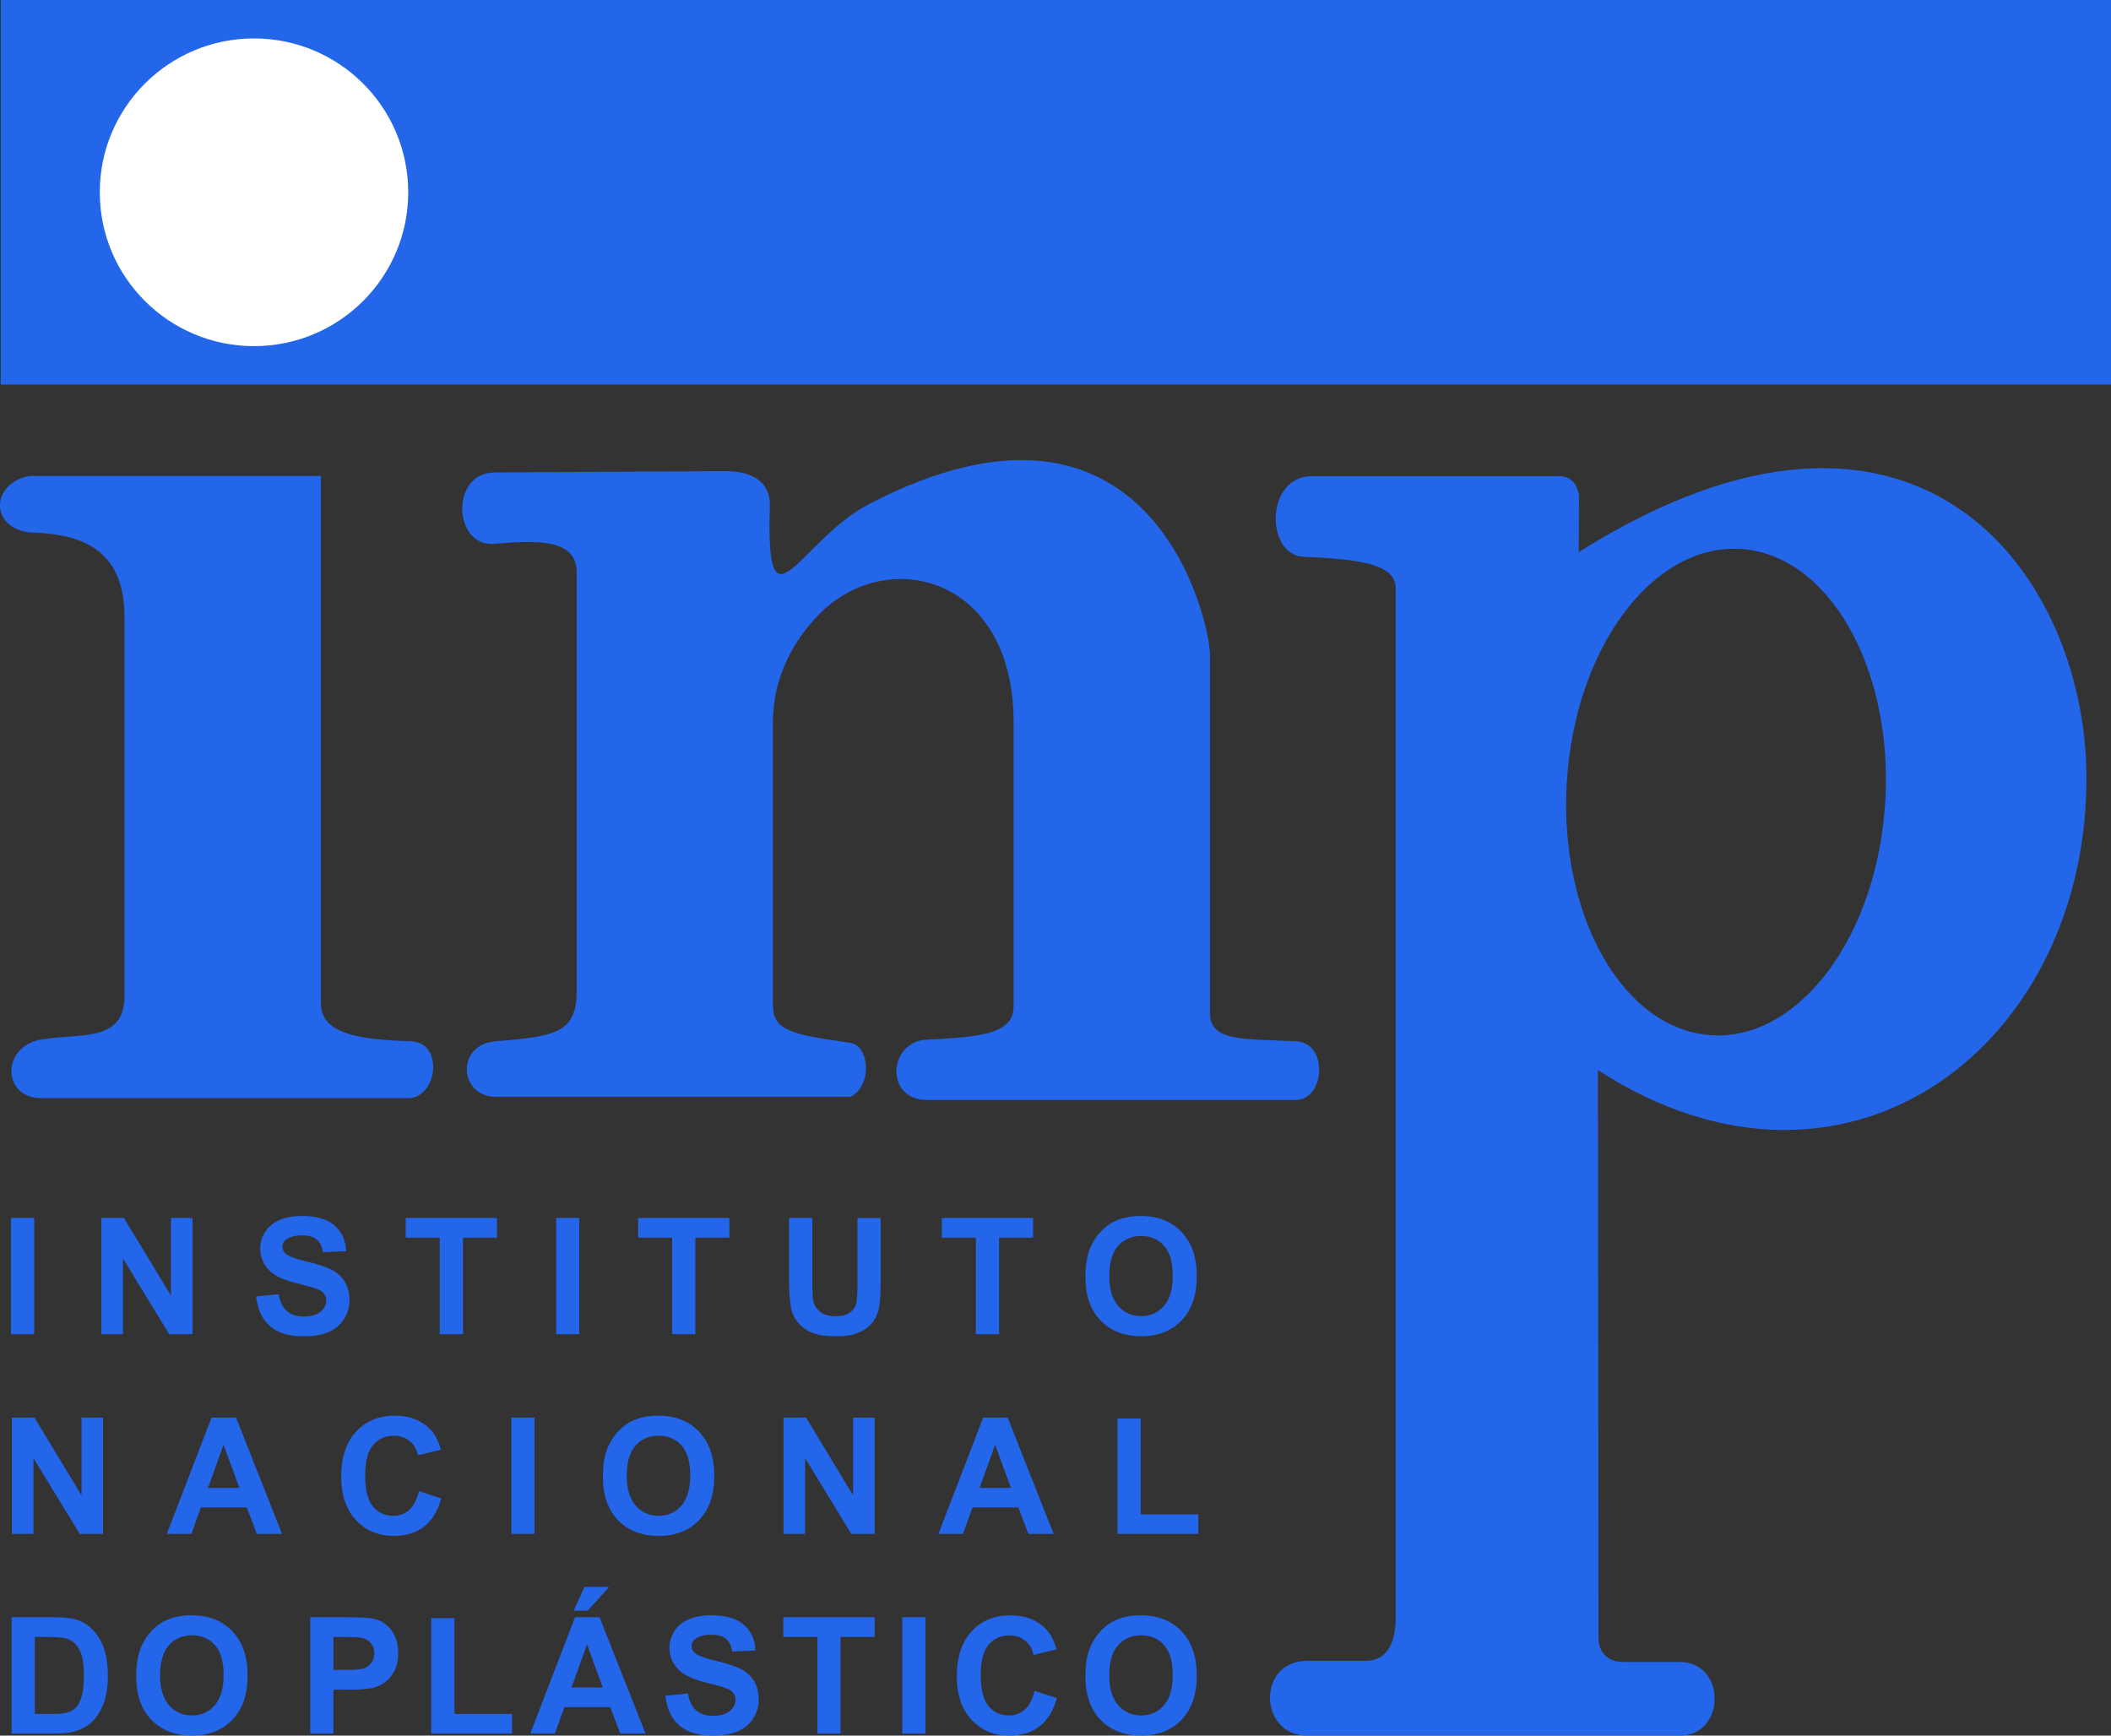 <?xml version="1.0" encoding="UTF-8"?>
<svg xmlns="http://www.w3.org/2000/svg" width="360" height="296" viewBox="0 0 360 296" fill="none">
  <rect x="0" y="0" width="360" height="296" fill="#333333" stroke="none"/>
  <path d="M360.002 0H0.129V65.588H360.002V0Z" fill="#2366E9"></path>
  <path fill-rule="evenodd" clip-rule="evenodd" d="M43.319 6.555C57.84 6.555 69.616 18.303 69.616 32.794C69.616 47.285 57.84 59.033 43.319 59.033C28.798 59.033 17.016 47.285 17.016 32.794C17.016 18.303 28.798 6.555 43.319 6.555Z" fill="white"></path>
  <path fill-rule="evenodd" clip-rule="evenodd" d="M5.035 81.17H54.716V171.124C54.716 176.536 61.857 177.302 70.098 177.586C75.489 177.772 74.779 186.473 70.098 187.286H6.925C0.267 187.181 0.197 178.323 7.187 177.255C14.177 176.188 21.237 177.69 21.237 169.778V105.408C21.237 95.534 16.195 91.224 6.117 90.864C-1.804 90.777 -1.891 82.423 5.035 81.17Z" fill="#2366E9"></path>
  <path fill-rule="evenodd" clip-rule="evenodd" d="M123.721 80.364C128.641 80.335 131.397 82.464 131.281 86.287C130.571 109.207 136.195 92.175 148.314 85.904C196.314 61.058 206.334 105.93 206.334 111.603V172.736C206.334 177.662 211.841 177.134 221.018 177.586C226.676 177.865 225.885 187.582 221.018 187.582H158.008C150.913 187.582 151.414 177.667 158.008 177.313C166.609 176.849 172.855 176.536 172.855 171.663V123.183C172.855 97.965 150.844 92.842 139.306 105.158C135.456 109.26 131.81 115.305 131.81 123.183V171.39C131.81 175.857 135.125 176.42 145.046 177.853C148.192 178.305 148.907 185.081 145.046 187.048H84.566C78.21 187.048 77.704 178.085 84.566 177.569C95.08 176.786 98.343 175.95 98.343 168.966V97.594C98.343 91.781 91.341 92.146 84.304 92.744C77.267 93.347 76.733 80.625 84.304 80.579L123.721 80.352V80.364Z" fill="#2366E9"></path>
  <path fill-rule="evenodd" clip-rule="evenodd" d="M266.007 81.211C268.031 81.211 269.037 82.841 269.264 84.39L269.241 94.148C326.603 58.053 355.459 97.576 355.808 132.018C356.273 178.213 315.002 209.98 272.503 182.506L272.602 279.385C272.608 281.48 273.905 283.44 276.76 283.44H286.425C294.439 283.44 294.363 296 286.425 296H222.921C214.657 296 214.262 283.249 222.921 283.249H232.877C236.686 283.249 238.018 279.919 238.018 275.887V100.303C238.018 96.097 231.522 95.377 222.305 94.954C215.739 94.652 215.78 81.211 223.689 81.211H266.007ZM321.364 138.602C323.405 115.769 312.96 95.679 298.044 93.736C283.128 91.792 269.374 108.732 267.333 131.565C265.292 154.399 275.736 174.488 290.653 176.432C305.569 178.375 319.323 161.436 321.364 138.602Z" fill="#2366E9"></path>
  <path d="M189.167 285.72C189.167 287.965 189.684 289.671 190.702 290.825C191.726 291.985 193.028 292.56 194.604 292.56C196.18 292.56 197.471 291.985 198.483 290.831C199.489 289.682 199.995 287.959 199.995 285.656C199.995 283.353 199.501 281.688 198.524 280.569C197.541 279.449 196.233 278.892 194.604 278.892C192.976 278.892 191.656 279.461 190.661 280.592C189.667 281.723 189.167 283.429 189.167 285.714V285.72ZM185.096 285.854C185.096 283.829 185.393 282.135 185.992 280.766C186.439 279.757 187.044 278.852 187.818 278.045C188.585 277.245 189.434 276.653 190.347 276.264C191.569 275.736 192.976 275.481 194.569 275.481C197.454 275.481 199.762 276.386 201.495 278.202C203.228 280.012 204.095 282.535 204.095 285.761C204.095 288.986 203.234 291.469 201.513 293.279C199.792 295.083 197.494 295.988 194.622 295.988C191.749 295.988 189.394 295.089 187.672 293.291C185.951 291.492 185.096 289.009 185.096 285.854ZM176.39 288.36L180.223 289.59C179.635 291.753 178.658 293.36 177.292 294.416C175.931 295.466 174.192 295.988 172.087 295.988C169.488 295.988 167.348 295.089 165.679 293.291C164.004 291.492 163.166 289.027 163.166 285.912C163.166 282.611 164.01 280.047 165.69 278.219C167.371 276.398 169.586 275.481 172.331 275.481C174.727 275.481 176.67 276.195 178.17 277.633C179.066 278.48 179.728 279.699 180.176 281.288L176.263 282.234C176.036 281.201 175.553 280.389 174.814 279.797C174.082 279.2 173.186 278.904 172.139 278.904C170.691 278.904 169.511 279.432 168.604 280.488C167.702 281.538 167.249 283.249 167.249 285.616C167.249 288.122 167.691 289.909 168.586 290.97C169.476 292.038 170.633 292.566 172.058 292.566C173.111 292.566 174.012 292.229 174.774 291.55C175.53 290.877 176.071 289.81 176.408 288.36H176.39ZM153.856 295.646V275.812H157.81V295.646H153.856ZM139.393 295.646V279.171H133.583V275.812H149.145V279.171H143.348V295.646H139.387H139.393ZM113.462 289.195L117.312 288.812C117.539 290.123 118.01 291.086 118.719 291.701C119.429 292.31 120.377 292.618 121.581 292.618C122.854 292.618 123.814 292.345 124.459 291.794C125.105 291.249 125.43 290.611 125.43 289.88C125.43 289.41 125.291 289.009 125.017 288.685C124.75 288.354 124.273 288.064 123.593 287.826C123.133 287.658 122.075 287.374 120.429 286.956C118.307 286.422 116.824 285.767 115.969 284.995C114.765 283.904 114.166 282.576 114.166 281.004C114.166 279.994 114.451 279.049 115.015 278.167C115.579 277.291 116.399 276.618 117.457 276.16C118.522 275.702 119.807 275.47 121.313 275.47C123.773 275.47 125.622 276.015 126.867 277.105C128.105 278.202 128.757 279.652 128.821 281.48L124.866 281.654C124.698 280.633 124.331 279.896 123.779 279.455C123.22 279.008 122.389 278.788 121.278 278.788C120.167 278.788 119.225 279.026 118.58 279.501C118.161 279.809 117.952 280.215 117.952 280.731C117.952 281.201 118.149 281.601 118.539 281.938C119.033 282.361 120.249 282.808 122.174 283.261C124.099 283.725 125.518 284.2 126.442 284.688C127.361 285.181 128.082 285.854 128.606 286.706C129.123 287.559 129.385 288.615 129.385 289.862C129.385 290.999 129.077 292.067 128.449 293.053C127.826 294.045 126.942 294.787 125.803 295.263C124.663 295.75 123.238 295.988 121.54 295.988C119.062 295.988 117.161 295.408 115.835 294.254C114.509 293.094 113.712 291.405 113.462 289.189V289.195ZM97.836 274.681L99.68 270.637H103.89L100.215 274.681H97.842H97.836ZM102.803 287.803L100.104 280.441L97.458 287.803H102.803ZM110.084 295.646H105.78L104.07 291.139H96.243L94.626 295.646H90.433L98.063 275.812H102.244L110.089 295.646H110.084ZM73.54 295.646V275.974H77.494V292.305H87.322V295.646H73.54ZM56.861 279.171V284.798H59.025C60.583 284.798 61.63 284.693 62.153 284.49C62.677 284.282 63.09 283.957 63.386 283.516C63.683 283.075 63.834 282.559 63.834 281.973C63.834 281.253 63.624 280.656 63.206 280.186C62.793 279.722 62.258 279.426 61.618 279.31C61.141 279.217 60.194 279.176 58.775 279.176H56.861V279.171ZM52.907 295.646V275.812H59.251C61.653 275.812 63.223 275.916 63.95 276.113C65.073 276.409 66.015 277.053 66.771 278.051C67.527 279.049 67.905 280.337 67.905 281.909C67.905 283.127 67.684 284.154 67.248 284.978C66.811 285.807 66.259 286.463 65.584 286.938C64.916 287.408 64.229 287.722 63.537 287.878C62.595 288.07 61.223 288.163 59.432 288.163H56.855V295.646H52.901H52.907ZM27.302 285.72C27.302 287.965 27.819 289.671 28.837 290.825C29.86 291.985 31.163 292.56 32.739 292.56C34.315 292.56 35.606 291.985 36.618 290.831C37.624 289.682 38.13 287.959 38.13 285.656C38.13 283.353 37.636 281.688 36.659 280.569C35.676 279.449 34.367 278.892 32.739 278.892C31.111 278.892 29.797 279.461 28.796 280.592C27.802 281.723 27.302 283.429 27.302 285.714V285.72ZM23.225 285.854C23.225 283.829 23.522 282.135 24.121 280.766C24.569 279.757 25.173 278.852 25.947 278.045C26.714 277.245 27.563 276.653 28.476 276.264C29.698 275.736 31.105 275.481 32.698 275.481C35.583 275.481 37.892 276.386 39.624 278.202C41.358 280.012 42.224 282.535 42.224 285.761C42.224 288.986 41.363 291.469 39.642 293.279C37.921 295.083 35.623 295.988 32.751 295.988C29.878 295.988 27.523 295.089 25.801 293.291C24.08 291.492 23.225 289.009 23.225 285.854ZM5.936 279.171V292.305H8.884C9.989 292.305 10.786 292.247 11.28 292.113C11.92 291.951 12.449 291.678 12.874 291.289C13.298 290.901 13.641 290.257 13.909 289.375C14.176 288.487 14.31 287.275 14.31 285.743C14.31 284.212 14.171 283.04 13.909 282.216C13.641 281.393 13.263 280.754 12.787 280.296C12.304 279.832 11.693 279.525 10.955 279.362C10.402 279.234 9.321 279.171 7.71 279.171H5.936ZM1.982 275.812H9.21C10.838 275.812 12.077 275.939 12.938 276.189C14.089 276.531 15.072 277.14 15.886 278.016C16.706 278.886 17.334 279.96 17.759 281.224C18.183 282.495 18.398 284.055 18.398 285.917C18.398 287.548 18.195 288.957 17.799 290.141C17.311 291.579 16.613 292.751 15.7 293.639C15.014 294.318 14.089 294.845 12.926 295.223C12.054 295.507 10.891 295.64 9.425 295.64H1.982V275.806V275.812ZM190.568 261.599V241.927H194.523V258.257H204.351V261.599H190.568ZM172.401 253.756L169.703 246.394L167.057 253.756H172.401ZM179.682 261.599H175.379L173.669 257.091H165.841L164.225 261.599H160.032L167.662 241.765H171.843L179.688 261.599H179.682ZM133.613 261.599V241.765H137.462L145.476 255.009V241.765H149.151V261.599H145.179L137.288 248.662V261.599H133.613ZM106.879 251.673C106.879 253.918 107.397 255.624 108.415 256.778C109.438 257.938 110.741 258.513 112.317 258.513C113.893 258.513 115.184 257.938 116.196 256.784C117.202 255.635 117.708 253.912 117.708 251.609C117.708 249.306 117.213 247.641 116.236 246.522C115.253 245.402 113.945 244.845 112.317 244.845C110.688 244.845 109.374 245.414 108.374 246.545C107.379 247.676 106.879 249.382 106.879 251.667V251.673ZM102.809 251.806C102.809 249.782 103.105 248.088 103.704 246.719C104.152 245.709 104.757 244.804 105.53 243.998C106.298 243.197 107.147 242.606 108.06 242.217C109.281 241.689 110.688 241.434 112.282 241.434C115.166 241.434 117.475 242.339 119.208 244.155C120.941 245.965 121.807 248.488 121.807 251.714C121.807 254.939 120.947 257.422 119.225 259.232C117.504 261.036 115.207 261.941 112.334 261.941C109.461 261.941 107.106 261.042 105.385 259.244C103.663 257.445 102.809 254.962 102.809 251.806ZM87.2 261.599V241.765H91.154V261.599H87.2ZM71.411 254.307L75.244 255.537C74.656 257.7 73.679 259.307 72.313 260.363C70.952 261.413 69.213 261.935 67.108 261.935C64.508 261.935 62.368 261.036 60.699 259.238C59.025 257.439 58.187 254.974 58.187 251.859C58.187 248.558 59.03 245.994 60.711 244.166C62.392 242.345 64.607 241.428 67.352 241.428C69.748 241.428 71.691 242.142 73.191 243.58C74.086 244.427 74.749 245.646 75.197 247.235L71.283 248.181C71.057 247.148 70.574 246.336 69.835 245.744C69.103 245.147 68.207 244.851 67.16 244.851C65.712 244.851 64.532 245.379 63.624 246.435C62.723 247.485 62.27 249.196 62.27 251.563C62.27 254.069 62.712 255.856 63.607 256.917C64.497 257.985 65.654 258.513 67.079 258.513C68.132 258.513 69.033 258.176 69.795 257.497C70.551 256.824 71.091 255.757 71.429 254.307H71.411ZM40.817 253.756L38.118 246.394L35.472 253.756H40.817ZM48.097 261.599H43.794L42.084 257.091H34.257L32.64 261.599H28.447L36.077 241.765H40.258L48.103 261.599H48.097ZM2.028 261.599V241.765H5.878L13.892 255.009V241.765H17.567V261.599H13.595L5.703 248.662V261.599H2.028ZM189.167 217.62C189.167 219.865 189.684 221.571 190.702 222.725C191.726 223.885 193.028 224.46 194.604 224.46C196.18 224.46 197.471 223.885 198.483 222.731C199.489 221.582 199.995 219.859 199.995 217.556C199.995 215.253 199.501 213.588 198.524 212.469C197.541 211.349 196.233 210.792 194.604 210.792C192.976 210.792 191.662 211.361 190.661 212.492C189.667 213.623 189.167 215.329 189.167 217.614V217.62ZM185.096 217.753C185.096 215.729 185.393 214.035 185.992 212.666C186.439 211.656 187.044 210.751 187.818 209.945C188.585 209.144 189.434 208.553 190.347 208.164C191.569 207.636 192.976 207.381 194.569 207.381C197.454 207.381 199.762 208.286 201.495 210.102C203.228 211.912 204.095 214.435 204.095 217.661C204.095 220.886 203.234 223.369 201.513 225.179C199.792 226.983 197.494 227.888 194.622 227.888C191.749 227.888 189.394 226.989 187.672 225.191C185.951 223.392 185.096 220.909 185.096 217.753ZM166.423 227.552V211.076H160.613V207.717H176.175V211.076H170.377V227.552H166.417H166.423ZM134.572 207.717H138.527V218.461C138.527 220.167 138.579 221.275 138.672 221.779C138.841 222.592 139.248 223.241 139.882 223.734C140.521 224.228 141.394 224.471 142.493 224.471C143.592 224.471 144.464 224.239 145.034 223.775C145.604 223.311 145.947 222.742 146.057 222.064C146.174 221.385 146.232 220.265 146.232 218.693V207.723H150.186V218.142C150.186 220.526 150.082 222.209 149.867 223.189C149.651 224.175 149.262 224.999 148.686 225.678C148.11 226.351 147.343 226.89 146.383 227.296C145.424 227.697 144.162 227.894 142.615 227.894C140.748 227.894 139.329 227.679 138.358 227.238C137.393 226.798 136.631 226.229 136.067 225.533C135.508 224.837 135.136 224.1 134.956 223.334C134.694 222.197 134.566 220.521 134.566 218.299V207.717H134.572ZM114.625 227.552V211.076H108.816V207.717H124.378V211.076H118.58V227.552H114.62H114.625ZM94.836 227.552V207.717H98.79V227.552H94.836ZM74.994 227.552V211.076H69.184V207.717H84.746V211.076H78.954V227.552H74.994ZM43.672 221.101L47.522 220.718C47.749 222.029 48.22 222.992 48.929 223.607C49.639 224.216 50.587 224.523 51.79 224.523C53.064 224.523 54.023 224.251 54.669 223.7C55.314 223.154 55.64 222.516 55.64 221.785C55.64 221.315 55.501 220.915 55.227 220.59C54.96 220.26 54.483 219.97 53.802 219.732C53.343 219.563 52.285 219.279 50.639 218.861C48.516 218.328 47.033 217.672 46.178 216.901C44.975 215.81 44.376 214.482 44.376 212.909C44.376 211.9 44.661 210.954 45.225 210.073C45.789 209.197 46.609 208.524 47.667 208.065C48.731 207.607 50.017 207.375 51.523 207.375C53.983 207.375 55.832 207.92 57.076 209.011C58.315 210.107 58.966 211.558 59.03 213.385L55.076 213.559C54.907 212.538 54.541 211.801 53.989 211.361C53.43 210.914 52.599 210.693 51.488 210.693C50.377 210.693 49.435 210.931 48.789 211.407C48.371 211.714 48.161 212.121 48.161 212.637C48.161 213.107 48.359 213.507 48.749 213.843C49.243 214.267 50.459 214.714 52.383 215.166C54.308 215.63 55.727 216.106 56.652 216.593C57.571 217.086 58.292 217.759 58.815 218.612C59.333 219.465 59.594 220.521 59.594 221.768C59.594 222.905 59.286 223.972 58.658 224.959C58.036 225.951 57.152 226.693 56.012 227.169C54.872 227.656 53.448 227.894 51.749 227.894C49.272 227.894 47.371 227.32 46.045 226.159C44.719 224.999 43.922 223.311 43.672 221.095V221.101ZM17.294 227.552V207.717H21.143L29.157 220.962V207.717H32.832V227.552H28.86L20.969 214.615V227.552H17.294ZM1.871 227.552V207.717H5.826V227.552H1.871Z" fill="#2366E9"></path>
</svg>
